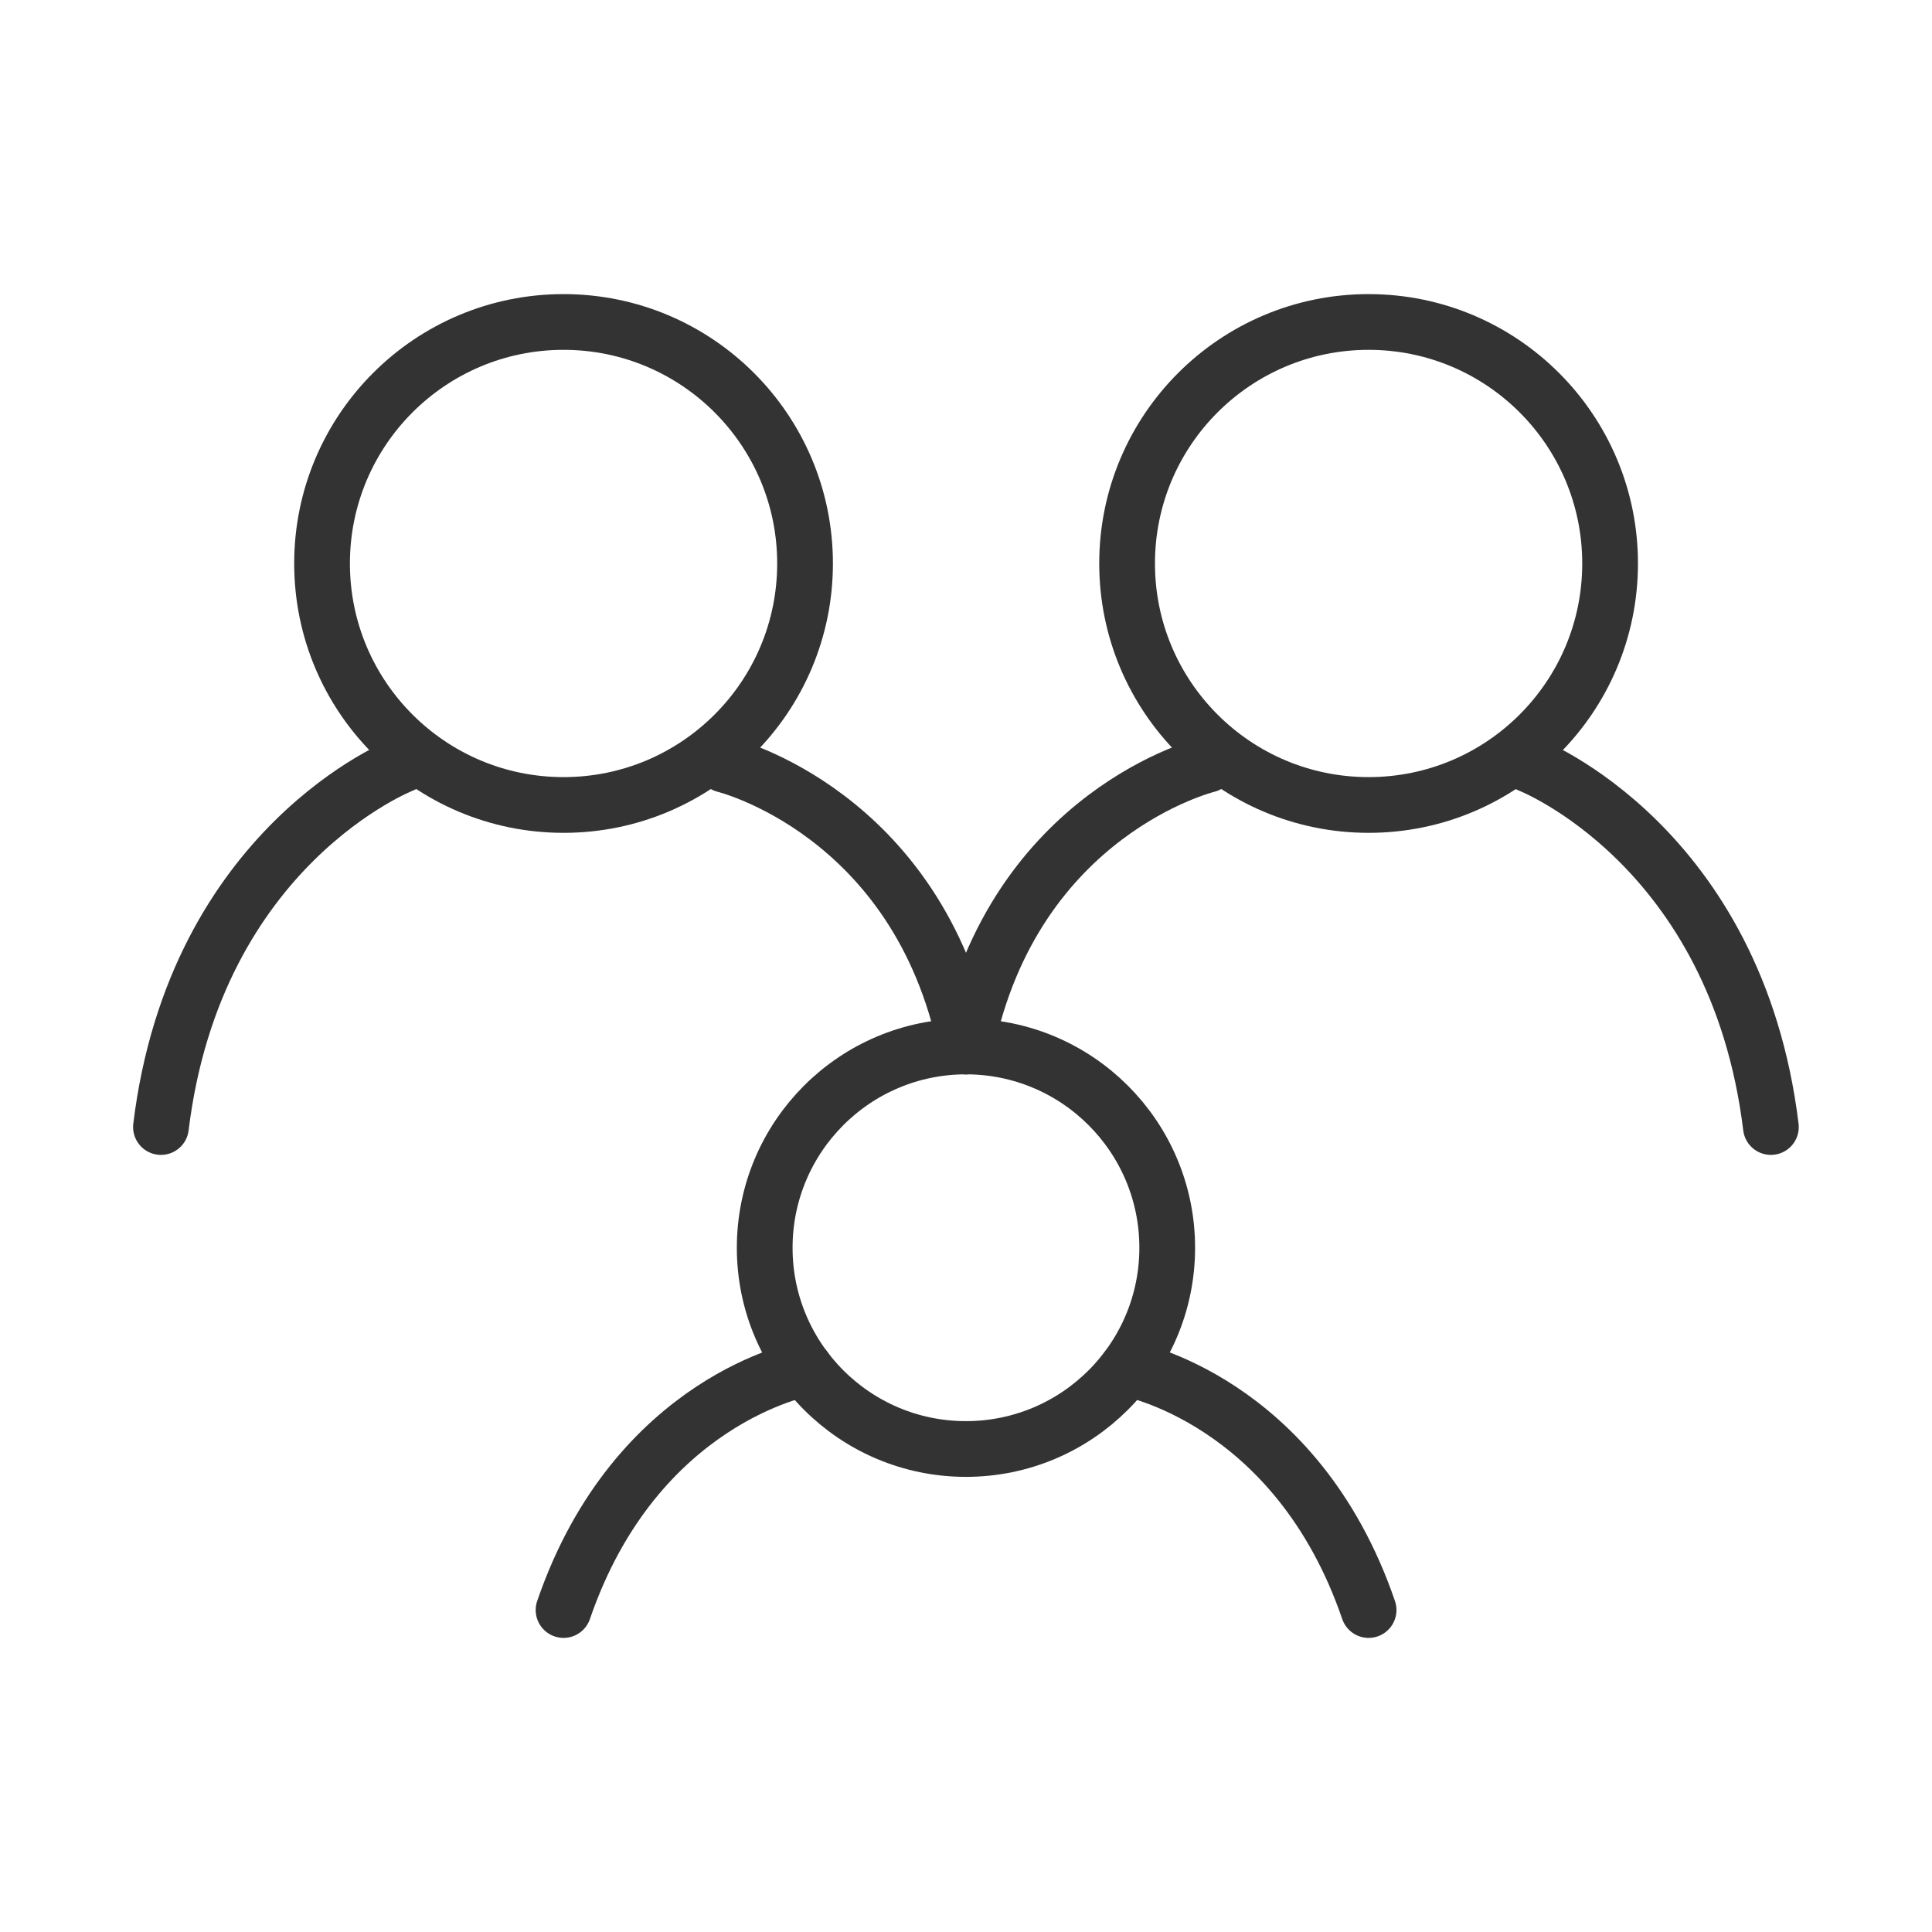 <svg width="26" height="26" viewBox="0 0 26 26" fill="none" xmlns="http://www.w3.org/2000/svg">
<path d="M5.416 10.292C5.416 10.292 2.63 11.375 2.166 15.167" stroke="#333333" stroke-width="0.75" stroke-linecap="round"/>
<path d="M20.582 10.292C20.582 10.292 23.368 11.375 23.832 15.167" stroke="#333333" stroke-width="0.75" stroke-linecap="round"/>
<path d="M9.75 10.292C9.75 10.292 12.35 10.924 13 14.083" stroke="#333333" stroke-width="0.75" stroke-linecap="round"/>
<path d="M16.25 10.292C16.25 10.292 13.65 10.924 13 14.083" stroke="#333333" stroke-width="0.75" stroke-linecap="round"/>
<path d="M10.834 18.417C10.834 18.417 8.559 18.823 7.584 21.667" stroke="#333333" stroke-width="0.75" stroke-linecap="round"/>
<path d="M15.168 18.417C15.168 18.417 17.443 18.823 18.418 21.667" stroke="#333333" stroke-width="0.75" stroke-linecap="round"/>
<path d="M12.999 19.5C14.495 19.5 15.708 18.287 15.708 16.792C15.708 15.296 14.495 14.083 12.999 14.083C11.504 14.083 10.291 15.296 10.291 16.792C10.291 18.287 11.504 19.5 12.999 19.5Z" stroke="#333333" stroke-width="0.75" stroke-linecap="round" stroke-linejoin="round"/>
<path d="M18.418 10.833C20.213 10.833 21.668 9.378 21.668 7.583C21.668 5.788 20.213 4.333 18.418 4.333C16.623 4.333 15.168 5.788 15.168 7.583C15.168 9.378 16.623 10.833 18.418 10.833Z" stroke="#333333" stroke-width="0.75" stroke-linecap="round" stroke-linejoin="round"/>
<path d="M7.584 10.833C9.379 10.833 10.834 9.378 10.834 7.583C10.834 5.788 9.379 4.333 7.584 4.333C5.789 4.333 4.334 5.788 4.334 7.583C4.334 9.378 5.789 10.833 7.584 10.833Z" stroke="#333333" stroke-width="0.75" stroke-linecap="round" stroke-linejoin="round"/>
</svg>
